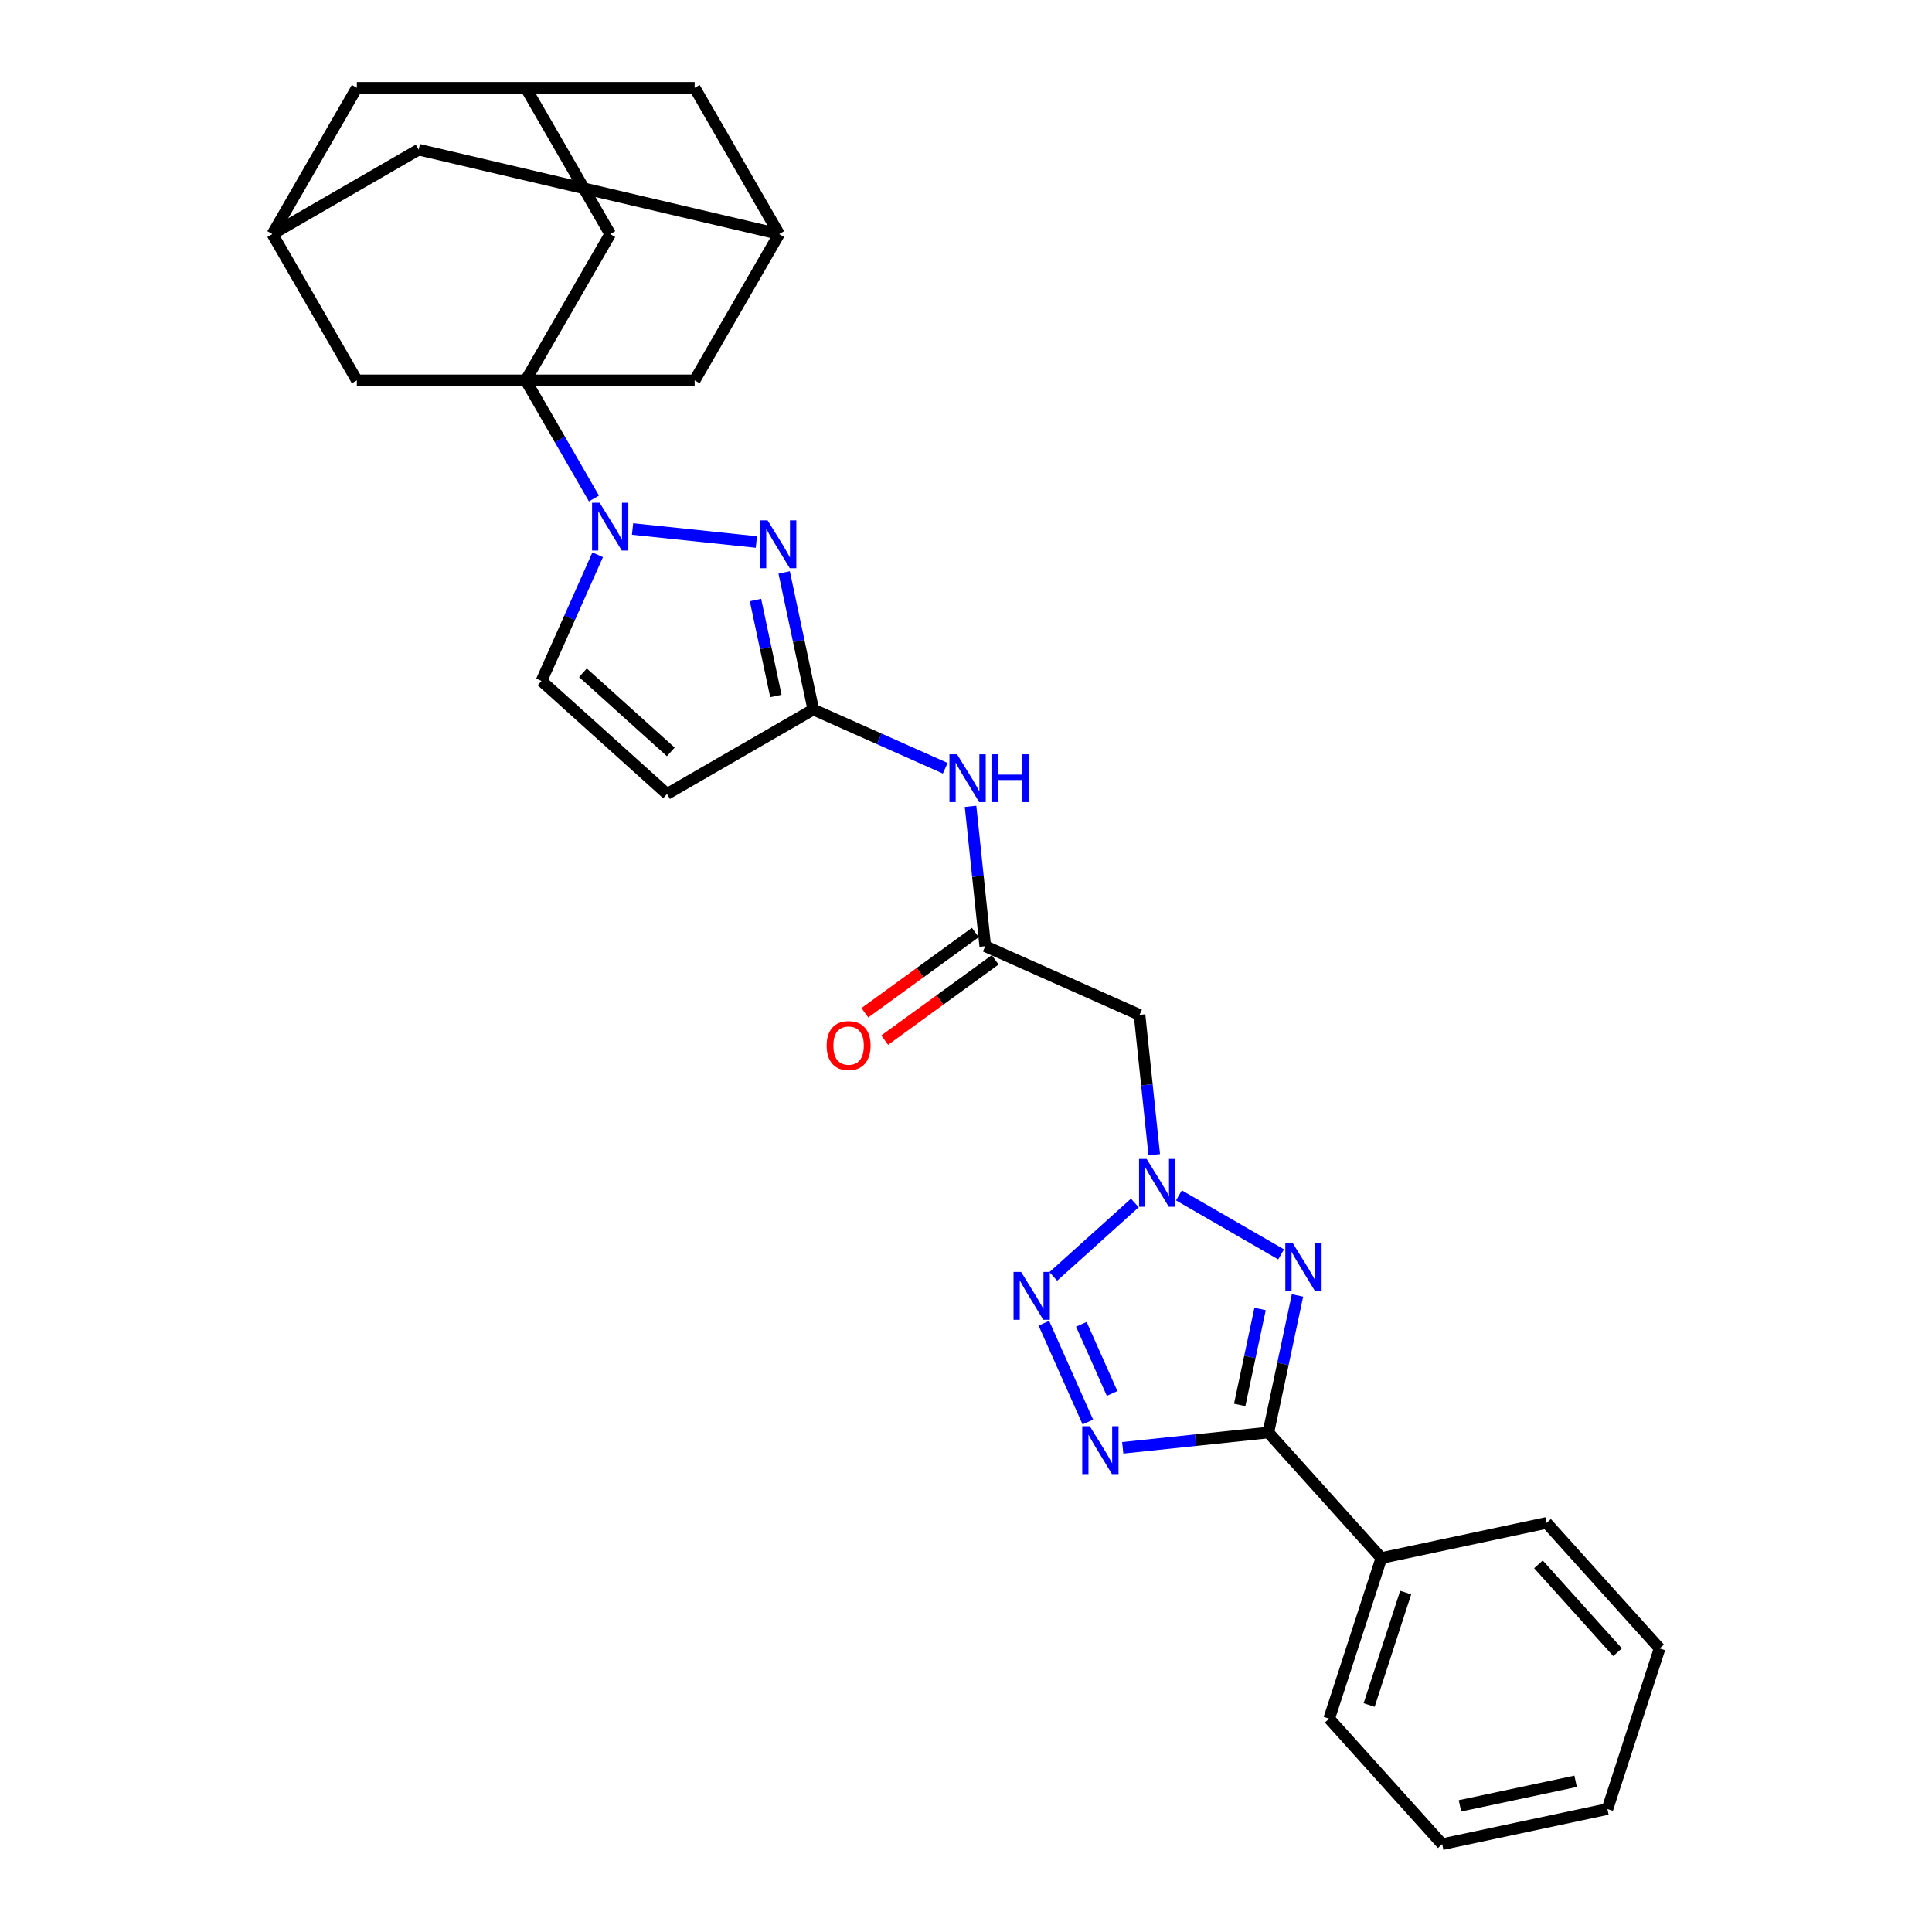 <?xml version='1.0' encoding='iso-8859-1'?>
<svg version='1.1' baseProfile='full'
              xmlns='http://www.w3.org/2000/svg'
                      xmlns:rdkit='http://www.rdkit.org/xml'
                      xmlns:xlink='http://www.w3.org/1999/xlink'
                  xml:space='preserve'
width='1000px' height='1000px' viewBox='0 0 1000 1000'>
<!-- END OF HEADER -->
<rect style='opacity:1.0;fill:#FFFFFF;stroke:none' width='1000' height='1000' x='0' y='0'> </rect>
<path class='bond-0' d='M 663.101,649.27 L 610.206,618.731' style='fill:none;fill-rule:evenodd;stroke:#0000FF;stroke-width:6px;stroke-linecap:butt;stroke-linejoin:miter;stroke-opacity:1' />
<path class='bond-2' d='M 671.58,670.517 L 664.04,705.991' style='fill:none;fill-rule:evenodd;stroke:#0000FF;stroke-width:6px;stroke-linecap:butt;stroke-linejoin:miter;stroke-opacity:1' />
<path class='bond-2' d='M 664.04,705.991 L 656.5,741.465' style='fill:none;fill-rule:evenodd;stroke:#000000;stroke-width:6px;stroke-linecap:butt;stroke-linejoin:miter;stroke-opacity:1' />
<path class='bond-2' d='M 652.216,677.524 L 646.937,702.356' style='fill:none;fill-rule:evenodd;stroke:#0000FF;stroke-width:6px;stroke-linecap:butt;stroke-linejoin:miter;stroke-opacity:1' />
<path class='bond-2' d='M 646.937,702.356 L 641.659,727.188' style='fill:none;fill-rule:evenodd;stroke:#000000;stroke-width:6px;stroke-linecap:butt;stroke-linejoin:miter;stroke-opacity:1' />
<path class='bond-5' d='M 587.391,622.663 L 545.183,660.667' style='fill:none;fill-rule:evenodd;stroke:#0000FF;stroke-width:6px;stroke-linecap:butt;stroke-linejoin:miter;stroke-opacity:1' />
<path class='bond-10' d='M 597.435,597.677 L 593.631,561.487' style='fill:none;fill-rule:evenodd;stroke:#0000FF;stroke-width:6px;stroke-linecap:butt;stroke-linejoin:miter;stroke-opacity:1' />
<path class='bond-10' d='M 593.631,561.487 L 589.827,525.297' style='fill:none;fill-rule:evenodd;stroke:#000000;stroke-width:6px;stroke-linecap:butt;stroke-linejoin:miter;stroke-opacity:1' />
<path class='bond-1' d='M 581.13,749.387 L 618.815,745.426' style='fill:none;fill-rule:evenodd;stroke:#0000FF;stroke-width:6px;stroke-linecap:butt;stroke-linejoin:miter;stroke-opacity:1' />
<path class='bond-1' d='M 618.815,745.426 L 656.5,741.465' style='fill:none;fill-rule:evenodd;stroke:#000000;stroke-width:6px;stroke-linecap:butt;stroke-linejoin:miter;stroke-opacity:1' />
<path class='bond-29' d='M 563.071,736.039 L 540.305,684.905' style='fill:none;fill-rule:evenodd;stroke:#0000FF;stroke-width:6px;stroke-linecap:butt;stroke-linejoin:miter;stroke-opacity:1' />
<path class='bond-29' d='M 575.629,721.257 L 559.693,685.463' style='fill:none;fill-rule:evenodd;stroke:#0000FF;stroke-width:6px;stroke-linecap:butt;stroke-linejoin:miter;stroke-opacity:1' />
<path class='bond-19' d='M 656.5,741.465 L 714.997,806.433' style='fill:none;fill-rule:evenodd;stroke:#000000;stroke-width:6px;stroke-linecap:butt;stroke-linejoin:miter;stroke-opacity:1' />
<path class='bond-3' d='M 327.414,273.803 L 391.499,280.538' style='fill:none;fill-rule:evenodd;stroke:#0000FF;stroke-width:6px;stroke-linecap:butt;stroke-linejoin:miter;stroke-opacity:1' />
<path class='bond-4' d='M 307.43,258.021 L 289.779,227.449' style='fill:none;fill-rule:evenodd;stroke:#0000FF;stroke-width:6px;stroke-linecap:butt;stroke-linejoin:miter;stroke-opacity:1' />
<path class='bond-4' d='M 289.779,227.449 L 272.127,196.876' style='fill:none;fill-rule:evenodd;stroke:#000000;stroke-width:6px;stroke-linecap:butt;stroke-linejoin:miter;stroke-opacity:1' />
<path class='bond-31' d='M 309.354,287.151 L 294.818,319.801' style='fill:none;fill-rule:evenodd;stroke:#0000FF;stroke-width:6px;stroke-linecap:butt;stroke-linejoin:miter;stroke-opacity:1' />
<path class='bond-31' d='M 294.818,319.801 L 280.281,352.451' style='fill:none;fill-rule:evenodd;stroke:#000000;stroke-width:6px;stroke-linecap:butt;stroke-linejoin:miter;stroke-opacity:1' />
<path class='bond-13' d='M 272.127,196.876 L 315.839,121.165' style='fill:none;fill-rule:evenodd;stroke:#000000;stroke-width:6px;stroke-linecap:butt;stroke-linejoin:miter;stroke-opacity:1' />
<path class='bond-14' d='M 272.127,196.876 L 359.55,196.876' style='fill:none;fill-rule:evenodd;stroke:#000000;stroke-width:6px;stroke-linecap:butt;stroke-linejoin:miter;stroke-opacity:1' />
<path class='bond-15' d='M 272.127,196.876 L 184.704,196.876' style='fill:none;fill-rule:evenodd;stroke:#000000;stroke-width:6px;stroke-linecap:butt;stroke-linejoin:miter;stroke-opacity:1' />
<path class='bond-6' d='M 405.879,296.289 L 413.419,331.763' style='fill:none;fill-rule:evenodd;stroke:#0000FF;stroke-width:6px;stroke-linecap:butt;stroke-linejoin:miter;stroke-opacity:1' />
<path class='bond-6' d='M 413.419,331.763 L 420.959,367.237' style='fill:none;fill-rule:evenodd;stroke:#000000;stroke-width:6px;stroke-linecap:butt;stroke-linejoin:miter;stroke-opacity:1' />
<path class='bond-6' d='M 391.038,310.566 L 396.317,335.398' style='fill:none;fill-rule:evenodd;stroke:#0000FF;stroke-width:6px;stroke-linecap:butt;stroke-linejoin:miter;stroke-opacity:1' />
<path class='bond-6' d='M 396.317,335.398 L 401.595,360.23' style='fill:none;fill-rule:evenodd;stroke:#000000;stroke-width:6px;stroke-linecap:butt;stroke-linejoin:miter;stroke-opacity:1' />
<path class='bond-7' d='M 420.959,367.237 L 455.104,382.439' style='fill:none;fill-rule:evenodd;stroke:#000000;stroke-width:6px;stroke-linecap:butt;stroke-linejoin:miter;stroke-opacity:1' />
<path class='bond-7' d='M 455.104,382.439 L 489.249,397.642' style='fill:none;fill-rule:evenodd;stroke:#0000FF;stroke-width:6px;stroke-linecap:butt;stroke-linejoin:miter;stroke-opacity:1' />
<path class='bond-8' d='M 420.959,367.237 L 345.249,410.948' style='fill:none;fill-rule:evenodd;stroke:#000000;stroke-width:6px;stroke-linecap:butt;stroke-linejoin:miter;stroke-opacity:1' />
<path class='bond-9' d='M 345.249,410.948 L 280.281,352.451' style='fill:none;fill-rule:evenodd;stroke:#000000;stroke-width:6px;stroke-linecap:butt;stroke-linejoin:miter;stroke-opacity:1' />
<path class='bond-9' d='M 347.203,389.18 L 301.725,348.232' style='fill:none;fill-rule:evenodd;stroke:#000000;stroke-width:6px;stroke-linecap:butt;stroke-linejoin:miter;stroke-opacity:1' />
<path class='bond-11' d='M 589.827,525.297 L 509.962,489.739' style='fill:none;fill-rule:evenodd;stroke:#000000;stroke-width:6px;stroke-linecap:butt;stroke-linejoin:miter;stroke-opacity:1' />
<path class='bond-12' d='M 509.962,489.739 L 506.159,453.549' style='fill:none;fill-rule:evenodd;stroke:#000000;stroke-width:6px;stroke-linecap:butt;stroke-linejoin:miter;stroke-opacity:1' />
<path class='bond-12' d='M 506.159,453.549 L 502.355,417.36' style='fill:none;fill-rule:evenodd;stroke:#0000FF;stroke-width:6px;stroke-linecap:butt;stroke-linejoin:miter;stroke-opacity:1' />
<path class='bond-20' d='M 504.824,482.666 L 476.236,503.437' style='fill:none;fill-rule:evenodd;stroke:#000000;stroke-width:6px;stroke-linecap:butt;stroke-linejoin:miter;stroke-opacity:1' />
<path class='bond-20' d='M 476.236,503.437 L 447.648,524.207' style='fill:none;fill-rule:evenodd;stroke:#FF0000;stroke-width:6px;stroke-linecap:butt;stroke-linejoin:miter;stroke-opacity:1' />
<path class='bond-20' d='M 515.101,496.812 L 486.513,517.582' style='fill:none;fill-rule:evenodd;stroke:#000000;stroke-width:6px;stroke-linecap:butt;stroke-linejoin:miter;stroke-opacity:1' />
<path class='bond-20' d='M 486.513,517.582 L 457.925,538.353' style='fill:none;fill-rule:evenodd;stroke:#FF0000;stroke-width:6px;stroke-linecap:butt;stroke-linejoin:miter;stroke-opacity:1' />
<path class='bond-18' d='M 315.839,121.165 L 272.127,45.455' style='fill:none;fill-rule:evenodd;stroke:#000000;stroke-width:6px;stroke-linecap:butt;stroke-linejoin:miter;stroke-opacity:1' />
<path class='bond-16' d='M 359.55,196.876 L 403.262,121.165' style='fill:none;fill-rule:evenodd;stroke:#000000;stroke-width:6px;stroke-linecap:butt;stroke-linejoin:miter;stroke-opacity:1' />
<path class='bond-17' d='M 184.704,196.876 L 140.993,121.165' style='fill:none;fill-rule:evenodd;stroke:#000000;stroke-width:6px;stroke-linecap:butt;stroke-linejoin:miter;stroke-opacity:1' />
<path class='bond-23' d='M 403.262,121.165 L 359.55,45.455' style='fill:none;fill-rule:evenodd;stroke:#000000;stroke-width:6px;stroke-linecap:butt;stroke-linejoin:miter;stroke-opacity:1' />
<path class='bond-32' d='M 403.262,121.165 L 216.703,77.454' style='fill:none;fill-rule:evenodd;stroke:#000000;stroke-width:6px;stroke-linecap:butt;stroke-linejoin:miter;stroke-opacity:1' />
<path class='bond-21' d='M 140.993,121.165 L 184.704,45.455' style='fill:none;fill-rule:evenodd;stroke:#000000;stroke-width:6px;stroke-linecap:butt;stroke-linejoin:miter;stroke-opacity:1' />
<path class='bond-22' d='M 140.993,121.165 L 216.703,77.454' style='fill:none;fill-rule:evenodd;stroke:#000000;stroke-width:6px;stroke-linecap:butt;stroke-linejoin:miter;stroke-opacity:1' />
<path class='bond-33' d='M 272.127,45.455 L 184.704,45.455' style='fill:none;fill-rule:evenodd;stroke:#000000;stroke-width:6px;stroke-linecap:butt;stroke-linejoin:miter;stroke-opacity:1' />
<path class='bond-34' d='M 272.127,45.455 L 359.55,45.455' style='fill:none;fill-rule:evenodd;stroke:#000000;stroke-width:6px;stroke-linecap:butt;stroke-linejoin:miter;stroke-opacity:1' />
<path class='bond-24' d='M 714.997,806.433 L 687.982,889.578' style='fill:none;fill-rule:evenodd;stroke:#000000;stroke-width:6px;stroke-linecap:butt;stroke-linejoin:miter;stroke-opacity:1' />
<path class='bond-24' d='M 727.574,824.308 L 708.663,882.509' style='fill:none;fill-rule:evenodd;stroke:#000000;stroke-width:6px;stroke-linecap:butt;stroke-linejoin:miter;stroke-opacity:1' />
<path class='bond-25' d='M 714.997,806.433 L 800.51,788.257' style='fill:none;fill-rule:evenodd;stroke:#000000;stroke-width:6px;stroke-linecap:butt;stroke-linejoin:miter;stroke-opacity:1' />
<path class='bond-26' d='M 687.982,889.578 L 746.479,954.545' style='fill:none;fill-rule:evenodd;stroke:#000000;stroke-width:6px;stroke-linecap:butt;stroke-linejoin:miter;stroke-opacity:1' />
<path class='bond-27' d='M 800.51,788.257 L 859.007,853.225' style='fill:none;fill-rule:evenodd;stroke:#000000;stroke-width:6px;stroke-linecap:butt;stroke-linejoin:miter;stroke-opacity:1' />
<path class='bond-27' d='M 796.291,809.702 L 837.239,855.179' style='fill:none;fill-rule:evenodd;stroke:#000000;stroke-width:6px;stroke-linecap:butt;stroke-linejoin:miter;stroke-opacity:1' />
<path class='bond-30' d='M 746.479,954.545 L 831.992,936.369' style='fill:none;fill-rule:evenodd;stroke:#000000;stroke-width:6px;stroke-linecap:butt;stroke-linejoin:miter;stroke-opacity:1' />
<path class='bond-30' d='M 755.671,934.716 L 815.53,921.993' style='fill:none;fill-rule:evenodd;stroke:#000000;stroke-width:6px;stroke-linecap:butt;stroke-linejoin:miter;stroke-opacity:1' />
<path class='bond-28' d='M 859.007,853.225 L 831.992,936.369' style='fill:none;fill-rule:evenodd;stroke:#000000;stroke-width:6px;stroke-linecap:butt;stroke-linejoin:miter;stroke-opacity:1' />
<path  class='atom-0' d='M 669.203 643.574
L 677.316 656.687
Q 678.12 657.981, 679.414 660.324
Q 680.708 662.667, 680.778 662.807
L 680.778 643.574
L 684.065 643.574
L 684.065 668.332
L 680.673 668.332
L 671.966 653.995
Q 670.952 652.316, 669.868 650.393
Q 668.819 648.469, 668.504 647.875
L 668.504 668.332
L 665.287 668.332
L 665.287 643.574
L 669.203 643.574
' fill='#0000FF'/>
<path  class='atom-1' d='M 593.493 599.862
L 601.606 612.976
Q 602.41 614.27, 603.704 616.612
Q 604.998 618.955, 605.068 619.095
L 605.068 599.862
L 608.355 599.862
L 608.355 624.62
L 604.963 624.62
L 596.255 610.283
Q 595.241 608.605, 594.157 606.681
Q 593.108 604.758, 592.793 604.163
L 592.793 624.62
L 589.576 624.62
L 589.576 599.862
L 593.493 599.862
' fill='#0000FF'/>
<path  class='atom-2' d='M 564.083 738.224
L 572.196 751.338
Q 573 752.632, 574.294 754.975
Q 575.588 757.318, 575.658 757.458
L 575.658 738.224
L 578.945 738.224
L 578.945 762.983
L 575.553 762.983
L 566.845 748.645
Q 565.831 746.967, 564.747 745.043
Q 563.698 743.12, 563.384 742.526
L 563.384 762.983
L 560.166 762.983
L 560.166 738.224
L 564.083 738.224
' fill='#0000FF'/>
<path  class='atom-4' d='M 310.366 260.207
L 318.479 273.32
Q 319.283 274.614, 320.577 276.957
Q 321.871 279.3, 321.941 279.44
L 321.941 260.207
L 325.228 260.207
L 325.228 284.965
L 321.836 284.965
L 313.129 270.628
Q 312.115 268.949, 311.031 267.026
Q 309.982 265.103, 309.667 264.508
L 309.667 284.965
L 306.45 284.965
L 306.45 260.207
L 310.366 260.207
' fill='#0000FF'/>
<path  class='atom-6' d='M 528.525 658.36
L 536.638 671.473
Q 537.442 672.767, 538.736 675.11
Q 540.03 677.453, 540.1 677.593
L 540.1 658.36
L 543.387 658.36
L 543.387 683.118
L 539.995 683.118
L 531.287 668.78
Q 530.273 667.102, 529.189 665.179
Q 528.14 663.255, 527.825 662.661
L 527.825 683.118
L 524.608 683.118
L 524.608 658.36
L 528.525 658.36
' fill='#0000FF'/>
<path  class='atom-7' d='M 397.31 269.345
L 405.423 282.459
Q 406.227 283.753, 407.521 286.095
Q 408.815 288.438, 408.885 288.578
L 408.885 269.345
L 412.172 269.345
L 412.172 294.103
L 408.78 294.103
L 400.073 279.766
Q 399.059 278.088, 397.975 276.164
Q 396.926 274.241, 396.611 273.646
L 396.611 294.103
L 393.394 294.103
L 393.394 269.345
L 397.31 269.345
' fill='#0000FF'/>
<path  class='atom-13' d='M 495.351 390.416
L 503.464 403.529
Q 504.269 404.823, 505.562 407.166
Q 506.856 409.509, 506.926 409.649
L 506.926 390.416
L 510.213 390.416
L 510.213 415.174
L 506.821 415.174
L 498.114 400.837
Q 497.1 399.158, 496.016 397.235
Q 494.967 395.312, 494.652 394.717
L 494.652 415.174
L 491.435 415.174
L 491.435 390.416
L 495.351 390.416
' fill='#0000FF'/>
<path  class='atom-13' d='M 513.186 390.416
L 516.543 390.416
L 516.543 400.942
L 529.202 400.942
L 529.202 390.416
L 532.559 390.416
L 532.559 415.174
L 529.202 415.174
L 529.202 403.739
L 516.543 403.739
L 516.543 415.174
L 513.186 415.174
L 513.186 390.416
' fill='#0000FF'/>
<path  class='atom-21' d='M 427.871 541.195
Q 427.871 535.25, 430.808 531.928
Q 433.745 528.606, 439.236 528.606
Q 444.726 528.606, 447.663 531.928
Q 450.601 535.25, 450.601 541.195
Q 450.601 547.21, 447.628 550.637
Q 444.656 554.029, 439.236 554.029
Q 433.78 554.029, 430.808 550.637
Q 427.871 547.245, 427.871 541.195
M 439.236 551.231
Q 443.012 551.231, 445.041 548.713
Q 447.104 546.161, 447.104 541.195
Q 447.104 536.334, 445.041 533.886
Q 443.012 531.404, 439.236 531.404
Q 435.459 531.404, 433.396 533.851
Q 431.368 536.299, 431.368 541.195
Q 431.368 546.196, 433.396 548.713
Q 435.459 551.231, 439.236 551.231
' fill='#FF0000'/>
</svg>
